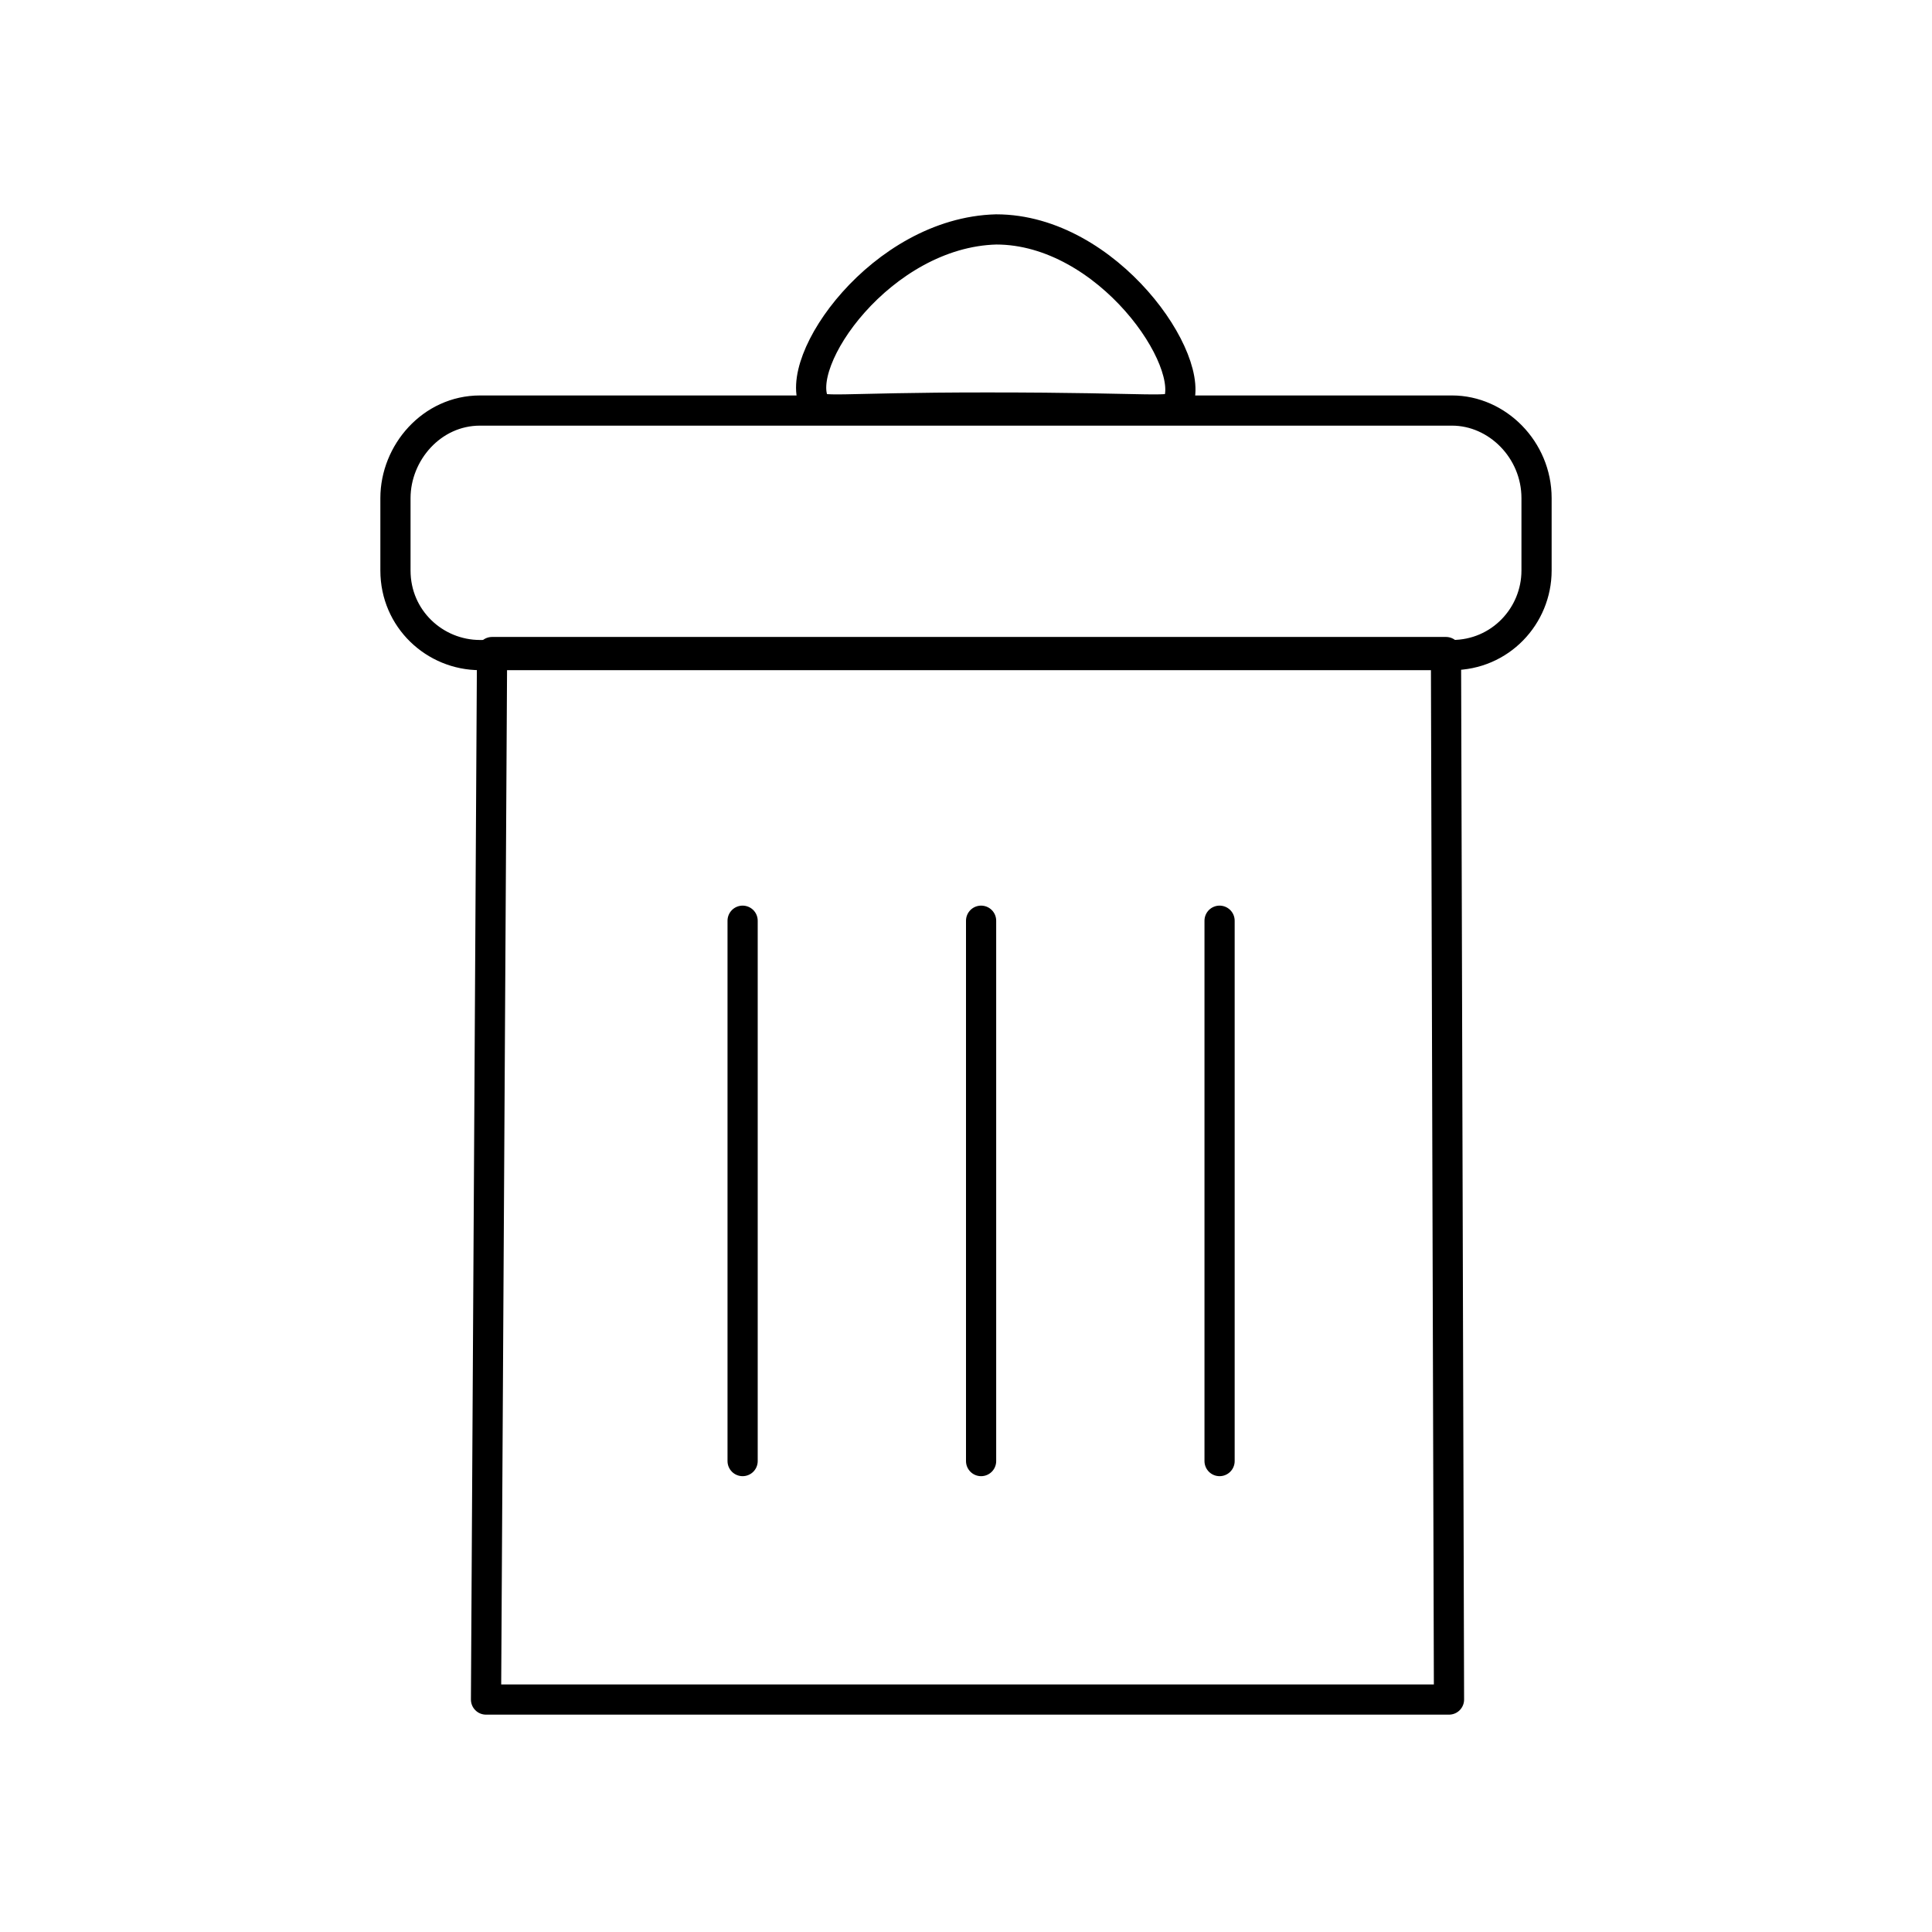 <!--Generator: Adobe Illustrator 16.0.3, SVG Export Plug-In . SVG Version: 6.00 Build 0)--><svg xmlns="http://www.w3.org/2000/svg" width="64" height="64"><g><g fill="none" stroke="#000" stroke-linecap="round" stroke-linejoin="round" stroke-miterlimit="10"><path d="M48.1 13.6c1.5 0 2.8 1.3 2.8 2.9v2.4c0 1.5-1.2 2.8-2.8 2.8H15.9c-1.5 0-2.8-1.2-2.8-2.8v-2.4c0-1.5 1.2-2.9 2.8-2.9h32.2z"/><path d="M27 13.4c.2.3.6.1 5.7.1 5.7 0 6.1.2 6.3-.1.7-1.4-2.3-5.8-6-5.8-3.8.1-6.8 4.4-6 5.8zM48 56.3H16.1l.2-34.7h31.6zM32.5 30.5v17.9M40.4 30.5v17.9M24.6 30.5v17.9"/></g></g></svg>